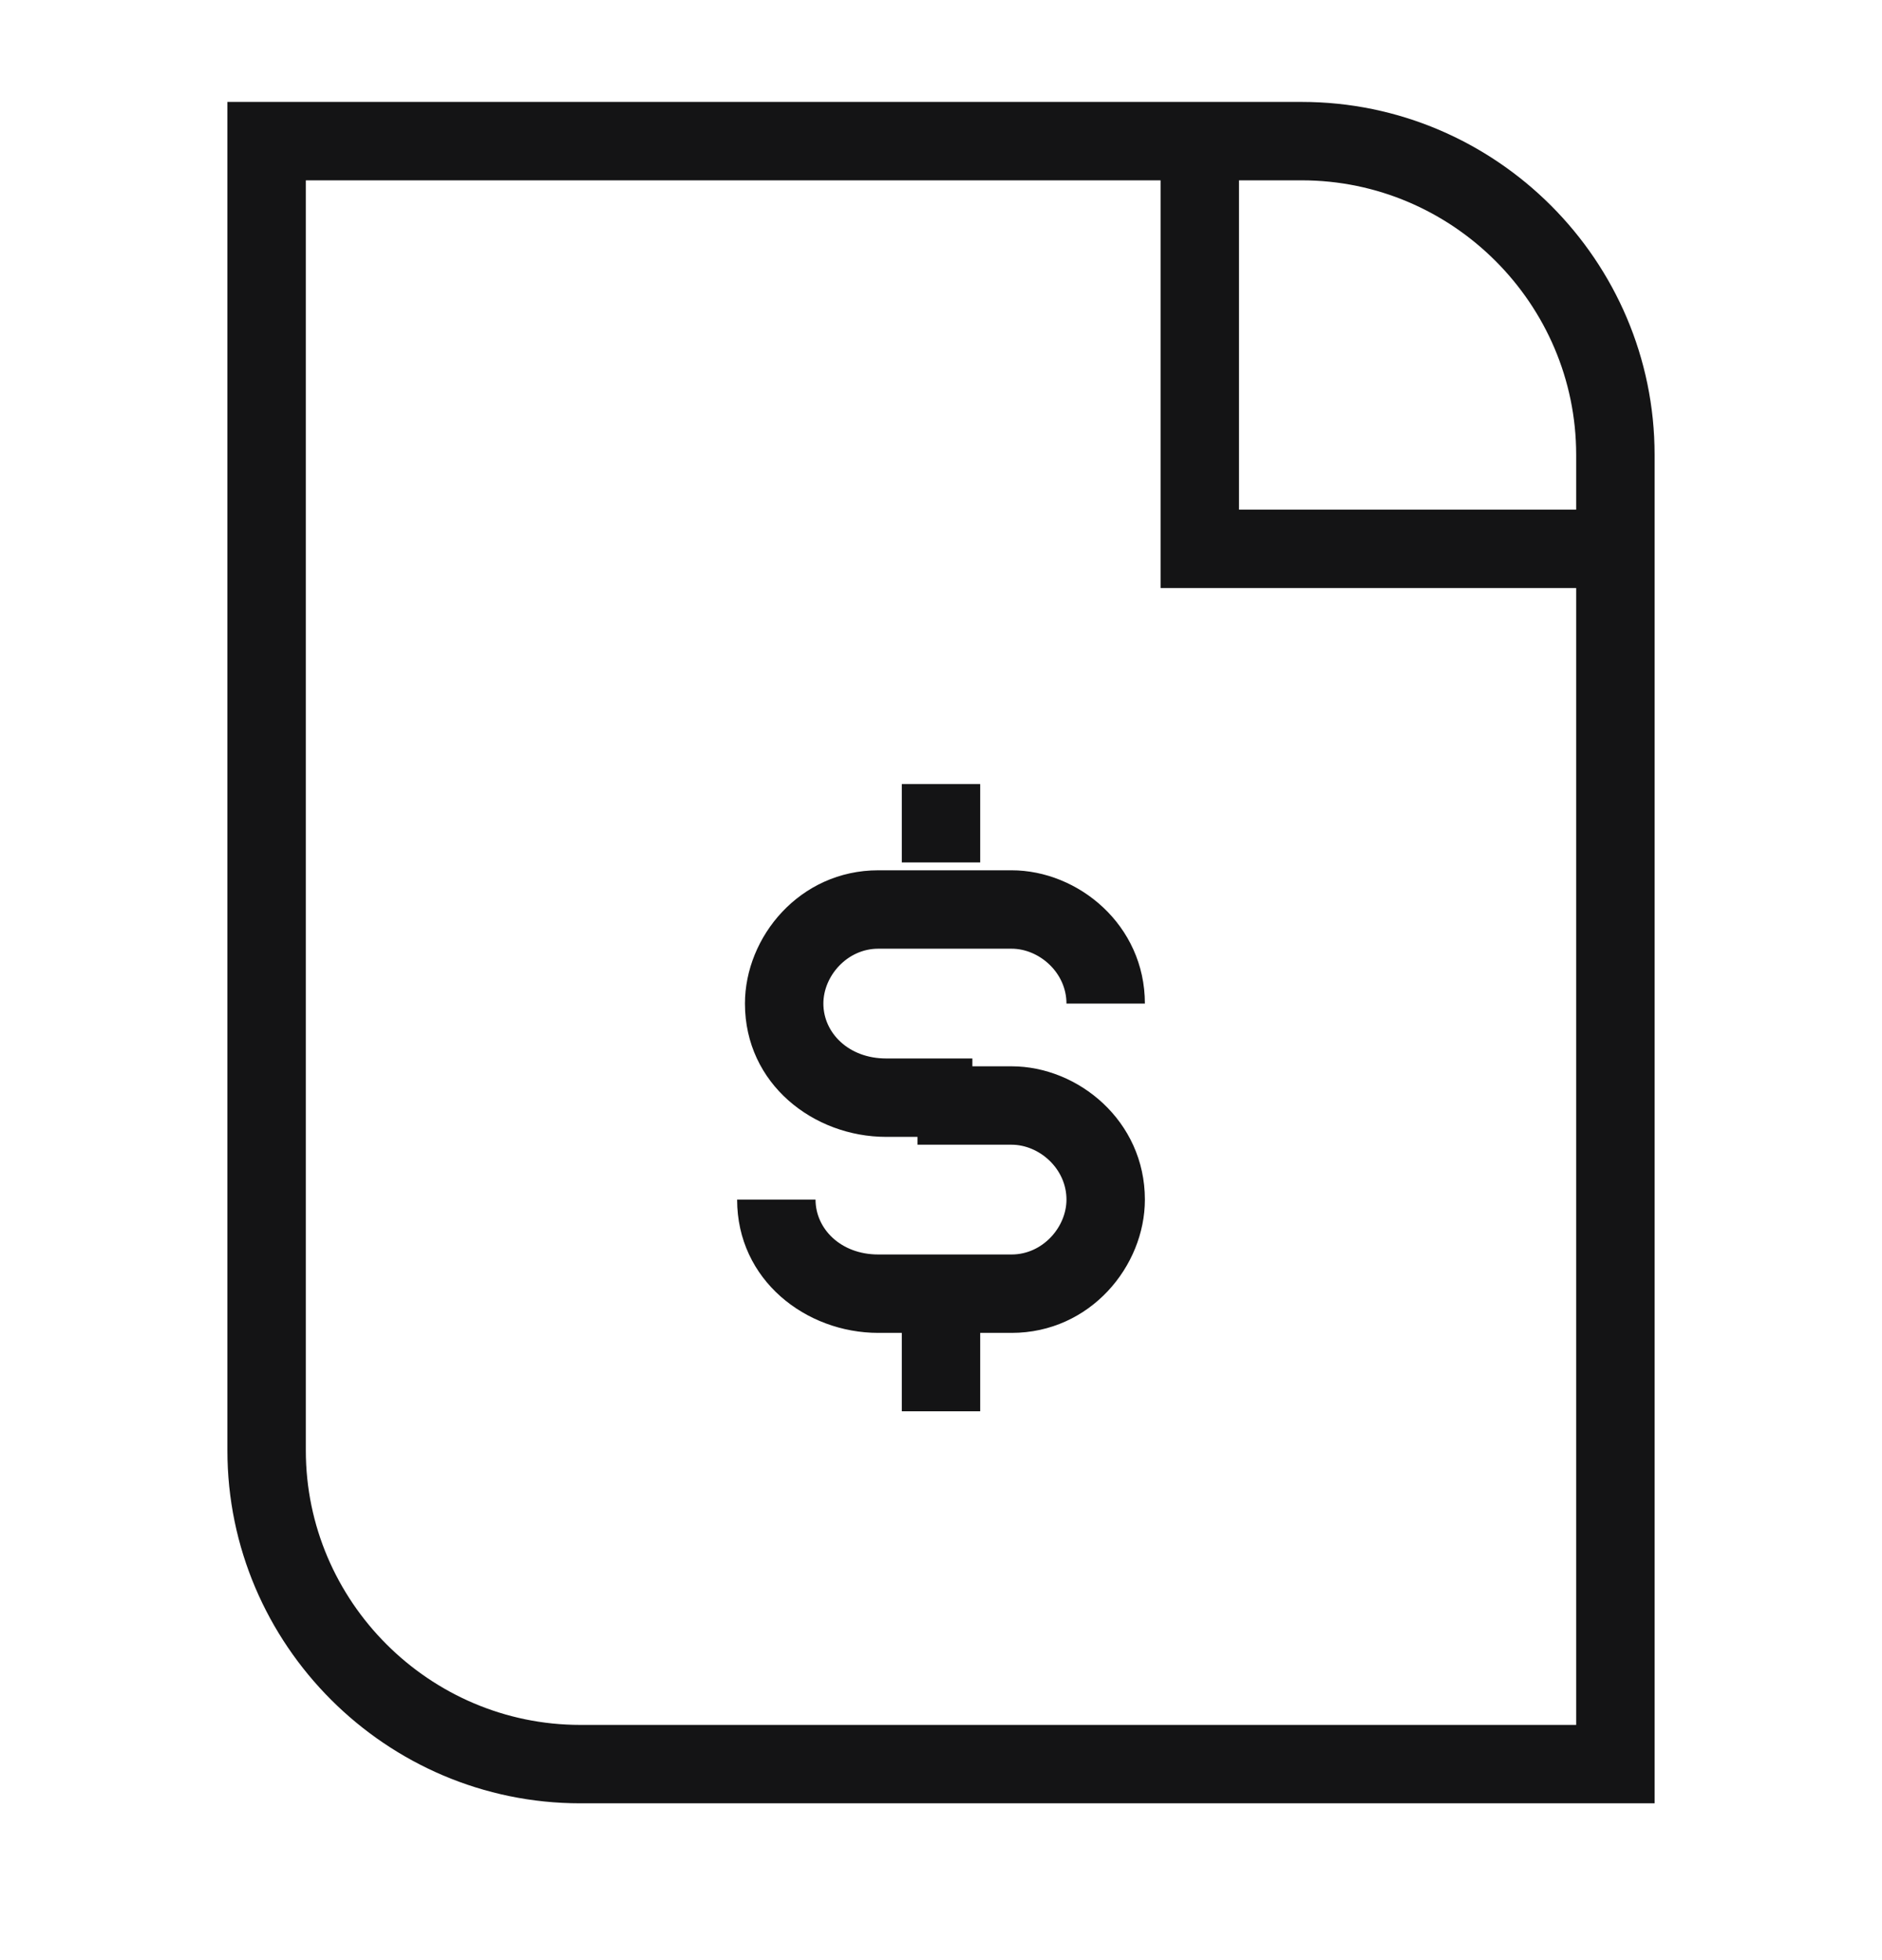 <svg width="24" height="25" viewBox="0 0 24 25" fill="none" xmlns="http://www.w3.org/2000/svg">
<path fill-rule="evenodd" clip-rule="evenodd" d="M2.9 1.3H16.6C19.076 1.3 21.1 3.324 21.1 5.8V23H7.4C4.924 23 2.9 20.976 2.9 18.5V1.3ZM3.9 2.3V18.5C3.9 20.424 5.476 22 7.4 22H20.1V7.5H14.8V2.3H3.9ZM15.8 2.3V6.5H20.1V5.8C20.1 3.876 18.524 2.3 16.6 2.3H15.8ZM12.5 10V11H11.5V10H12.5ZM9.5 12.8C9.5 11.951 10.197 11.1 11.2 11.1H12.9C13.749 11.1 14.6 11.797 14.6 12.8H13.6C13.6 12.403 13.251 12.1 12.9 12.1H11.2C10.803 12.1 10.5 12.449 10.5 12.8C10.5 13.173 10.822 13.5 11.3 13.5H12.4V13.6H12.9C13.749 13.6 14.6 14.297 14.6 15.3C14.6 16.149 13.903 17 12.9 17H12.5V18H11.5V17H11.2C10.278 17 9.4 16.327 9.4 15.3H10.4C10.4 15.673 10.722 16 11.2 16H12.9C13.297 16 13.6 15.651 13.6 15.3C13.6 14.903 13.251 14.6 12.9 14.6H11.7V14.5H11.3C10.378 14.5 9.5 13.827 9.5 12.8Z" fill="#141415"/>
</svg>

